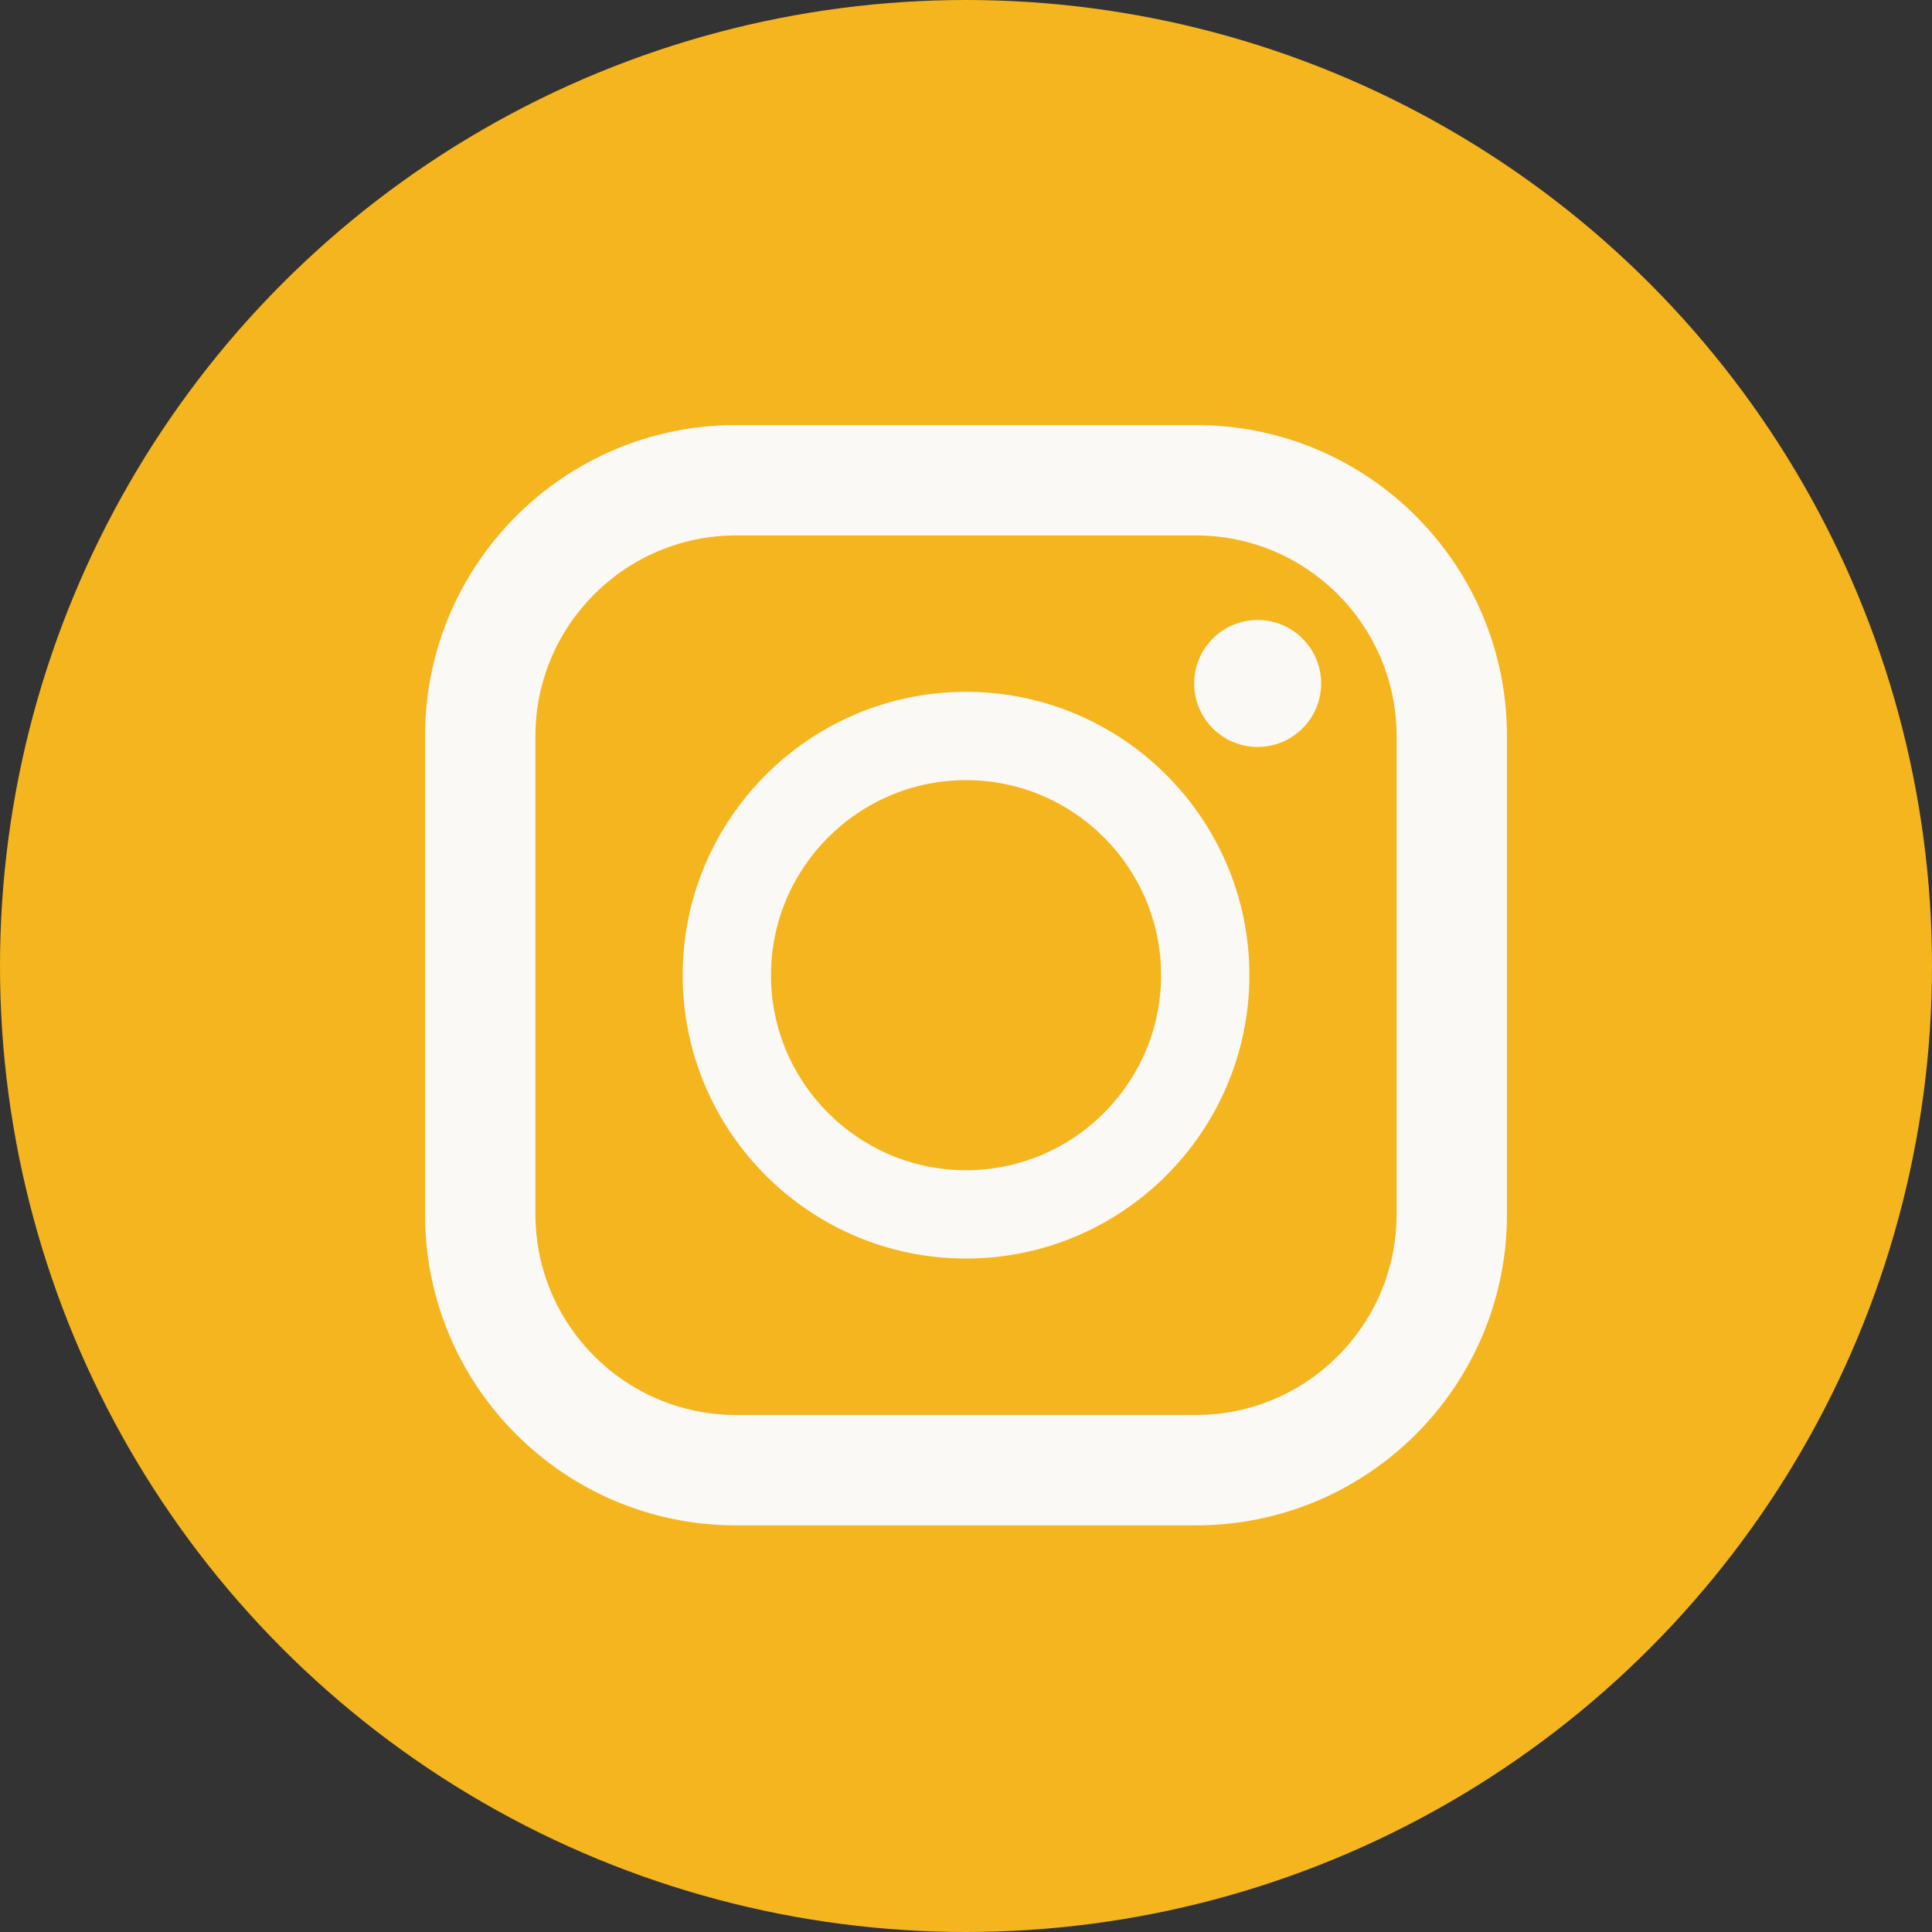 <svg width="50" height="50" viewBox="0 0 50 50" fill="none" xmlns="http://www.w3.org/2000/svg">
<rect x="0" y="0" width="50" height="50" fill="#333333" stroke="none"/>
<circle cx="25" cy="25" r="25" fill="#F5B51F"/>
<path d="M30.953 11H19.048C14.603 11 11 14.603 11 19.048V31.429C11 35.873 14.603 39.476 19.048 39.476H30.952C35.397 39.476 39 35.873 39 31.429V19.048C39 14.603 35.397 11 30.953 11ZM13.857 19.048C13.857 16.186 16.186 13.857 19.048 13.857H30.952C33.815 13.857 36.143 16.186 36.143 19.048V31.429C36.143 34.291 33.815 36.619 30.952 36.619H19.048C16.186 36.619 13.857 34.291 13.857 31.429V19.048Z" fill="#FBF9F5"/>
<path d="M25 32.571C29.044 32.571 32.334 29.281 32.334 25.238C32.334 21.194 29.044 17.904 25 17.904C20.957 17.904 17.667 21.194 17.667 25.238C17.667 29.281 20.957 32.571 25 32.571ZM25 20.19C27.784 20.19 30.048 22.454 30.048 25.238C30.048 28.021 27.784 30.285 25 30.285C22.217 30.285 19.953 28.021 19.953 25.238C19.953 22.454 22.217 20.19 25 20.19Z" fill="#FBF9F5"/>
<path d="M32.548 19.331C33.455 19.331 34.191 18.595 34.191 17.688C34.191 16.78 33.455 16.045 32.548 16.045C31.64 16.045 30.905 16.78 30.905 17.688C30.905 18.595 31.64 19.331 32.548 19.331Z" fill="#FBF9F5"/>
</svg>

